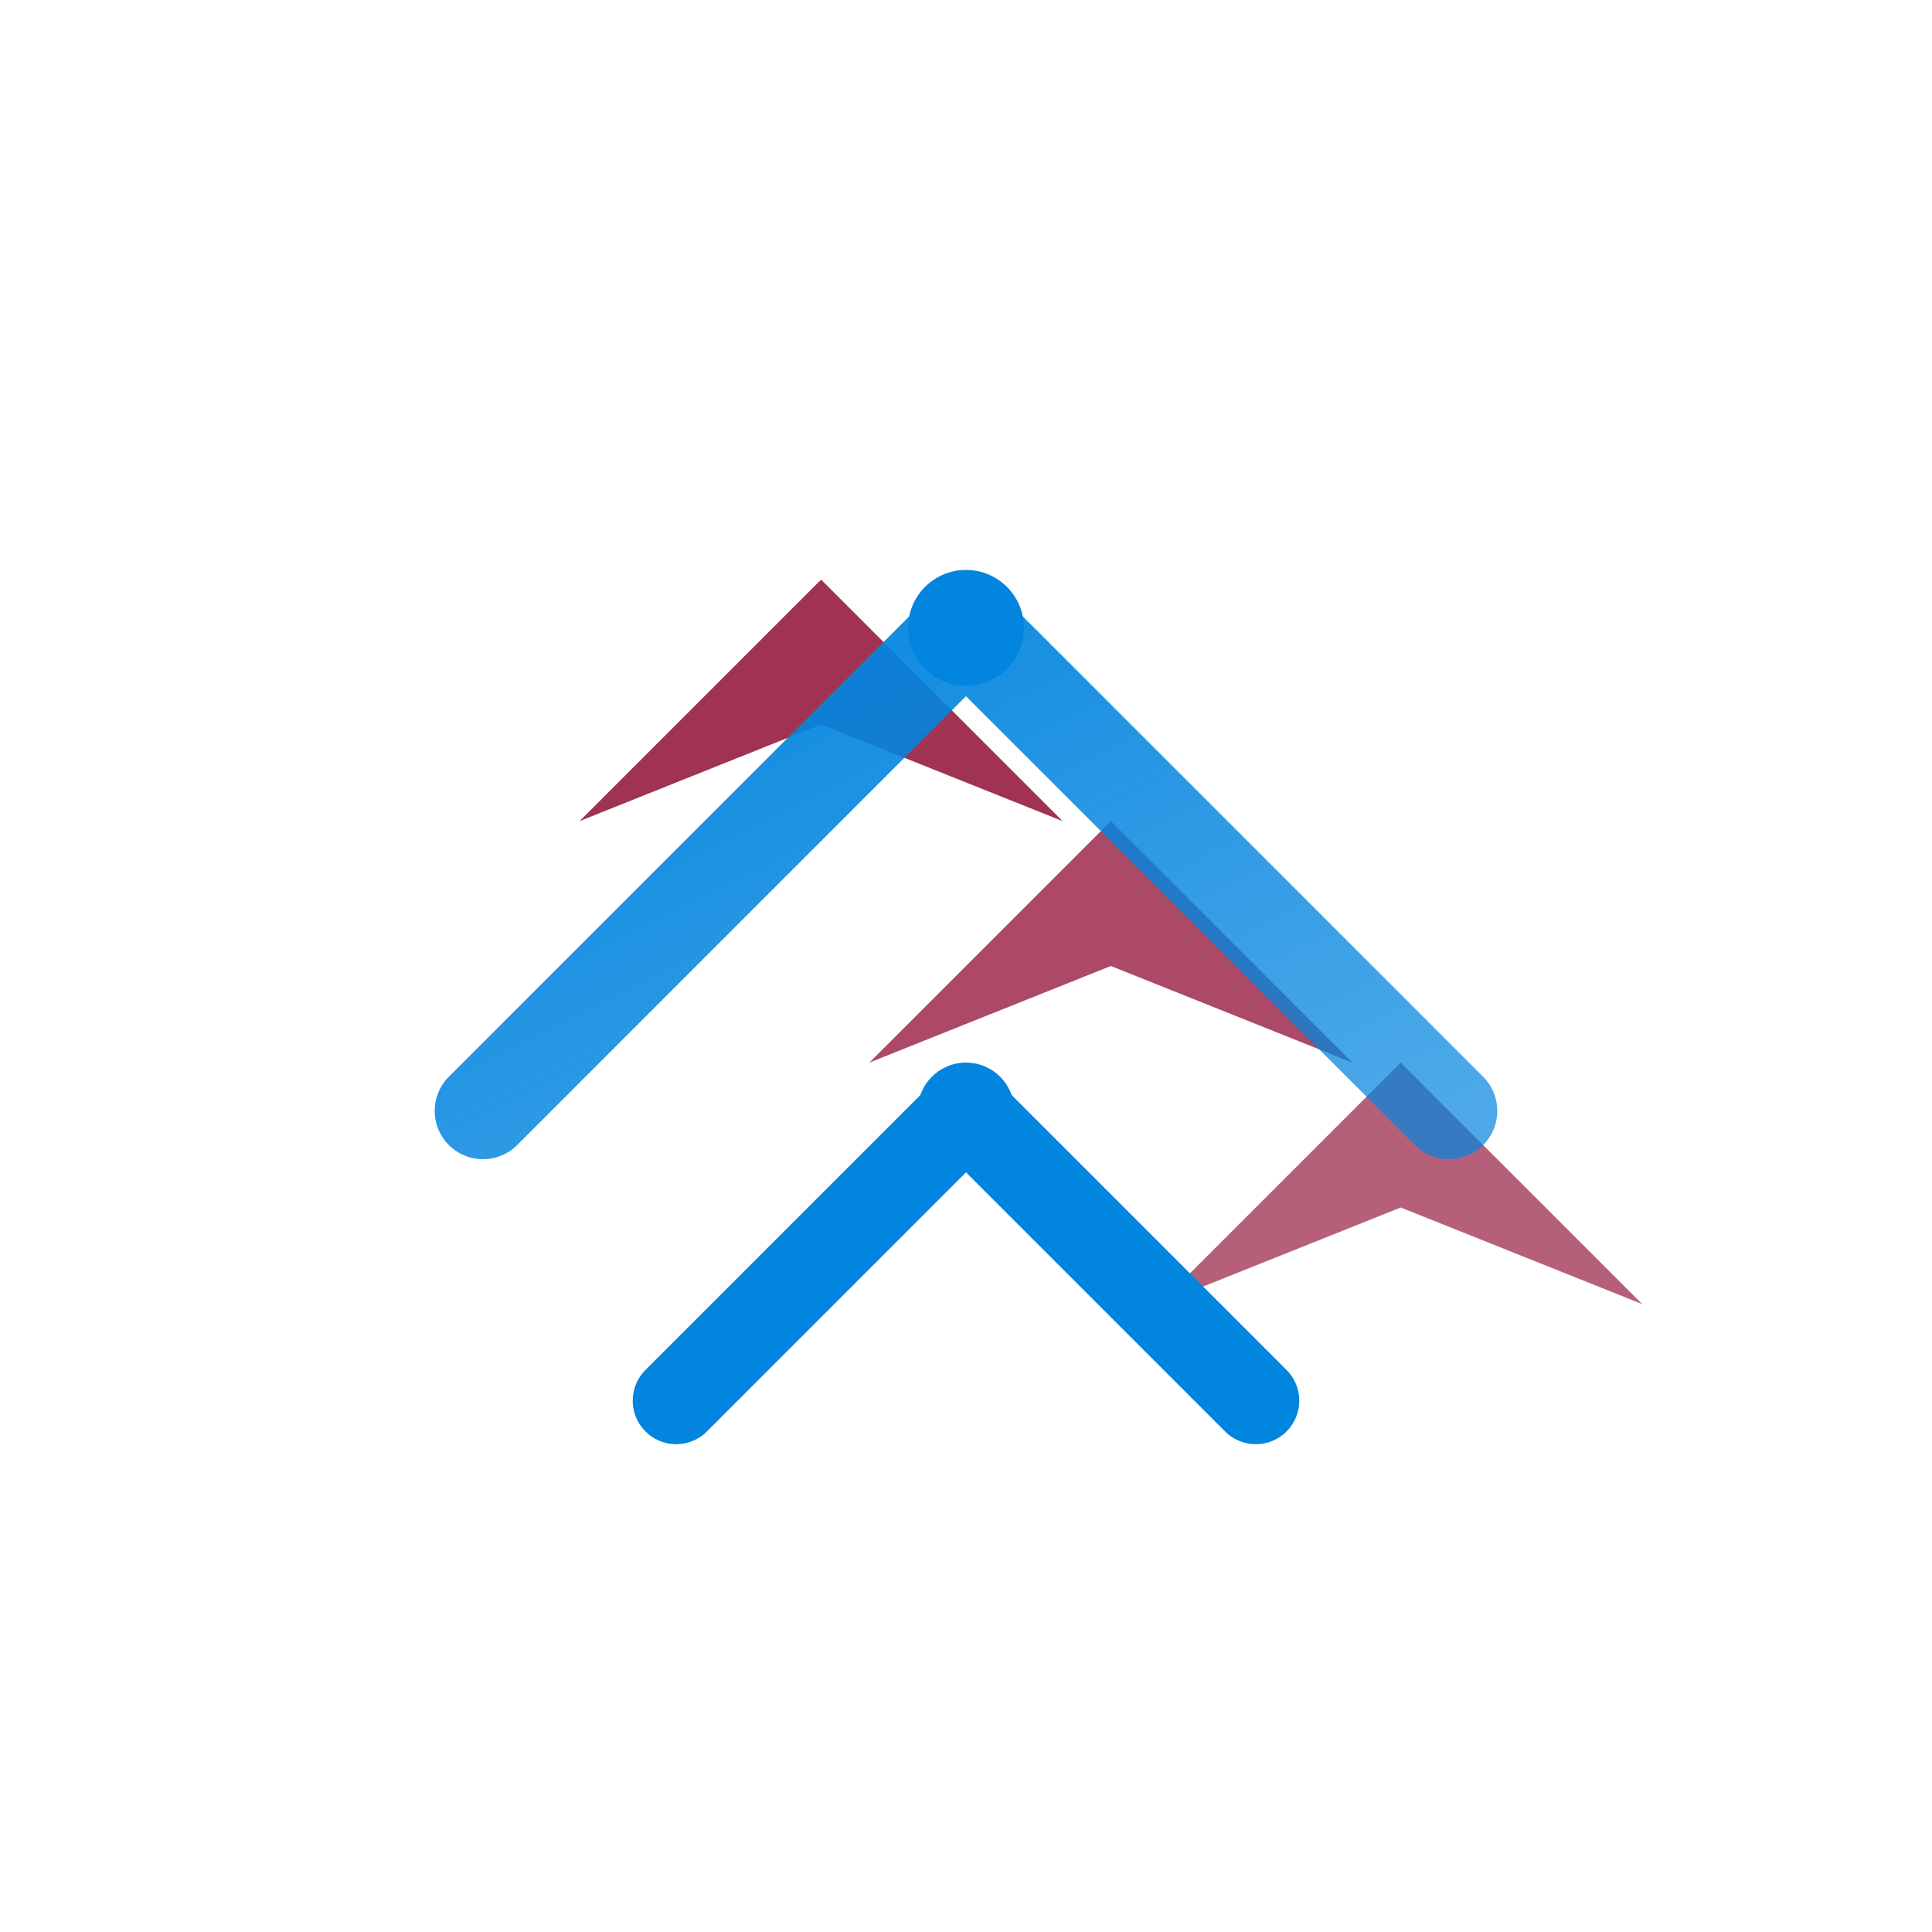 <svg viewBox="0 0 200 200" xmlns="http://www.w3.org/2000/svg">
  <defs>
    <linearGradient id="grad1" x1="0%" y1="0%" x2="100%" y2="100%">
      <stop offset="0%" style="stop-color:rgb(2,133,223);stop-opacity:1" />
      <stop offset="100%" style="stop-color:rgb(2,133,223);stop-opacity:0.7" />
    </linearGradient>
  </defs>
  
  <path d="M 60 85 L 85 60 L 110 85 L 85 75 Z" fill="rgb(150,28,64)" opacity="0.9"/>
  
  <path d="M 90 110 L 115 85 L 140 110 L 115 100 Z" fill="rgb(150,28,64)" opacity="0.8"/>
  
  <path d="M 120 135 L 145 110 L 170 135 L 145 125 Z" fill="rgb(150,28,64)" opacity="0.7"/>
  
  <path d="M 50 115 L 100 65 L 150 115" fill="none" stroke="url(#grad1)" stroke-width="10" stroke-linecap="round" stroke-linejoin="round"/>
  
  <path d="M 70 145 L 100 115 L 130 145" fill="none" stroke="rgb(2,133,223)" stroke-width="9" stroke-linecap="round" stroke-linejoin="round"/>
  
  <circle cx="100" cy="65" r="6" fill="rgb(2,133,223)"/>
  <circle cx="100" cy="115" r="5" fill="rgb(2,133,223)"/>
</svg>